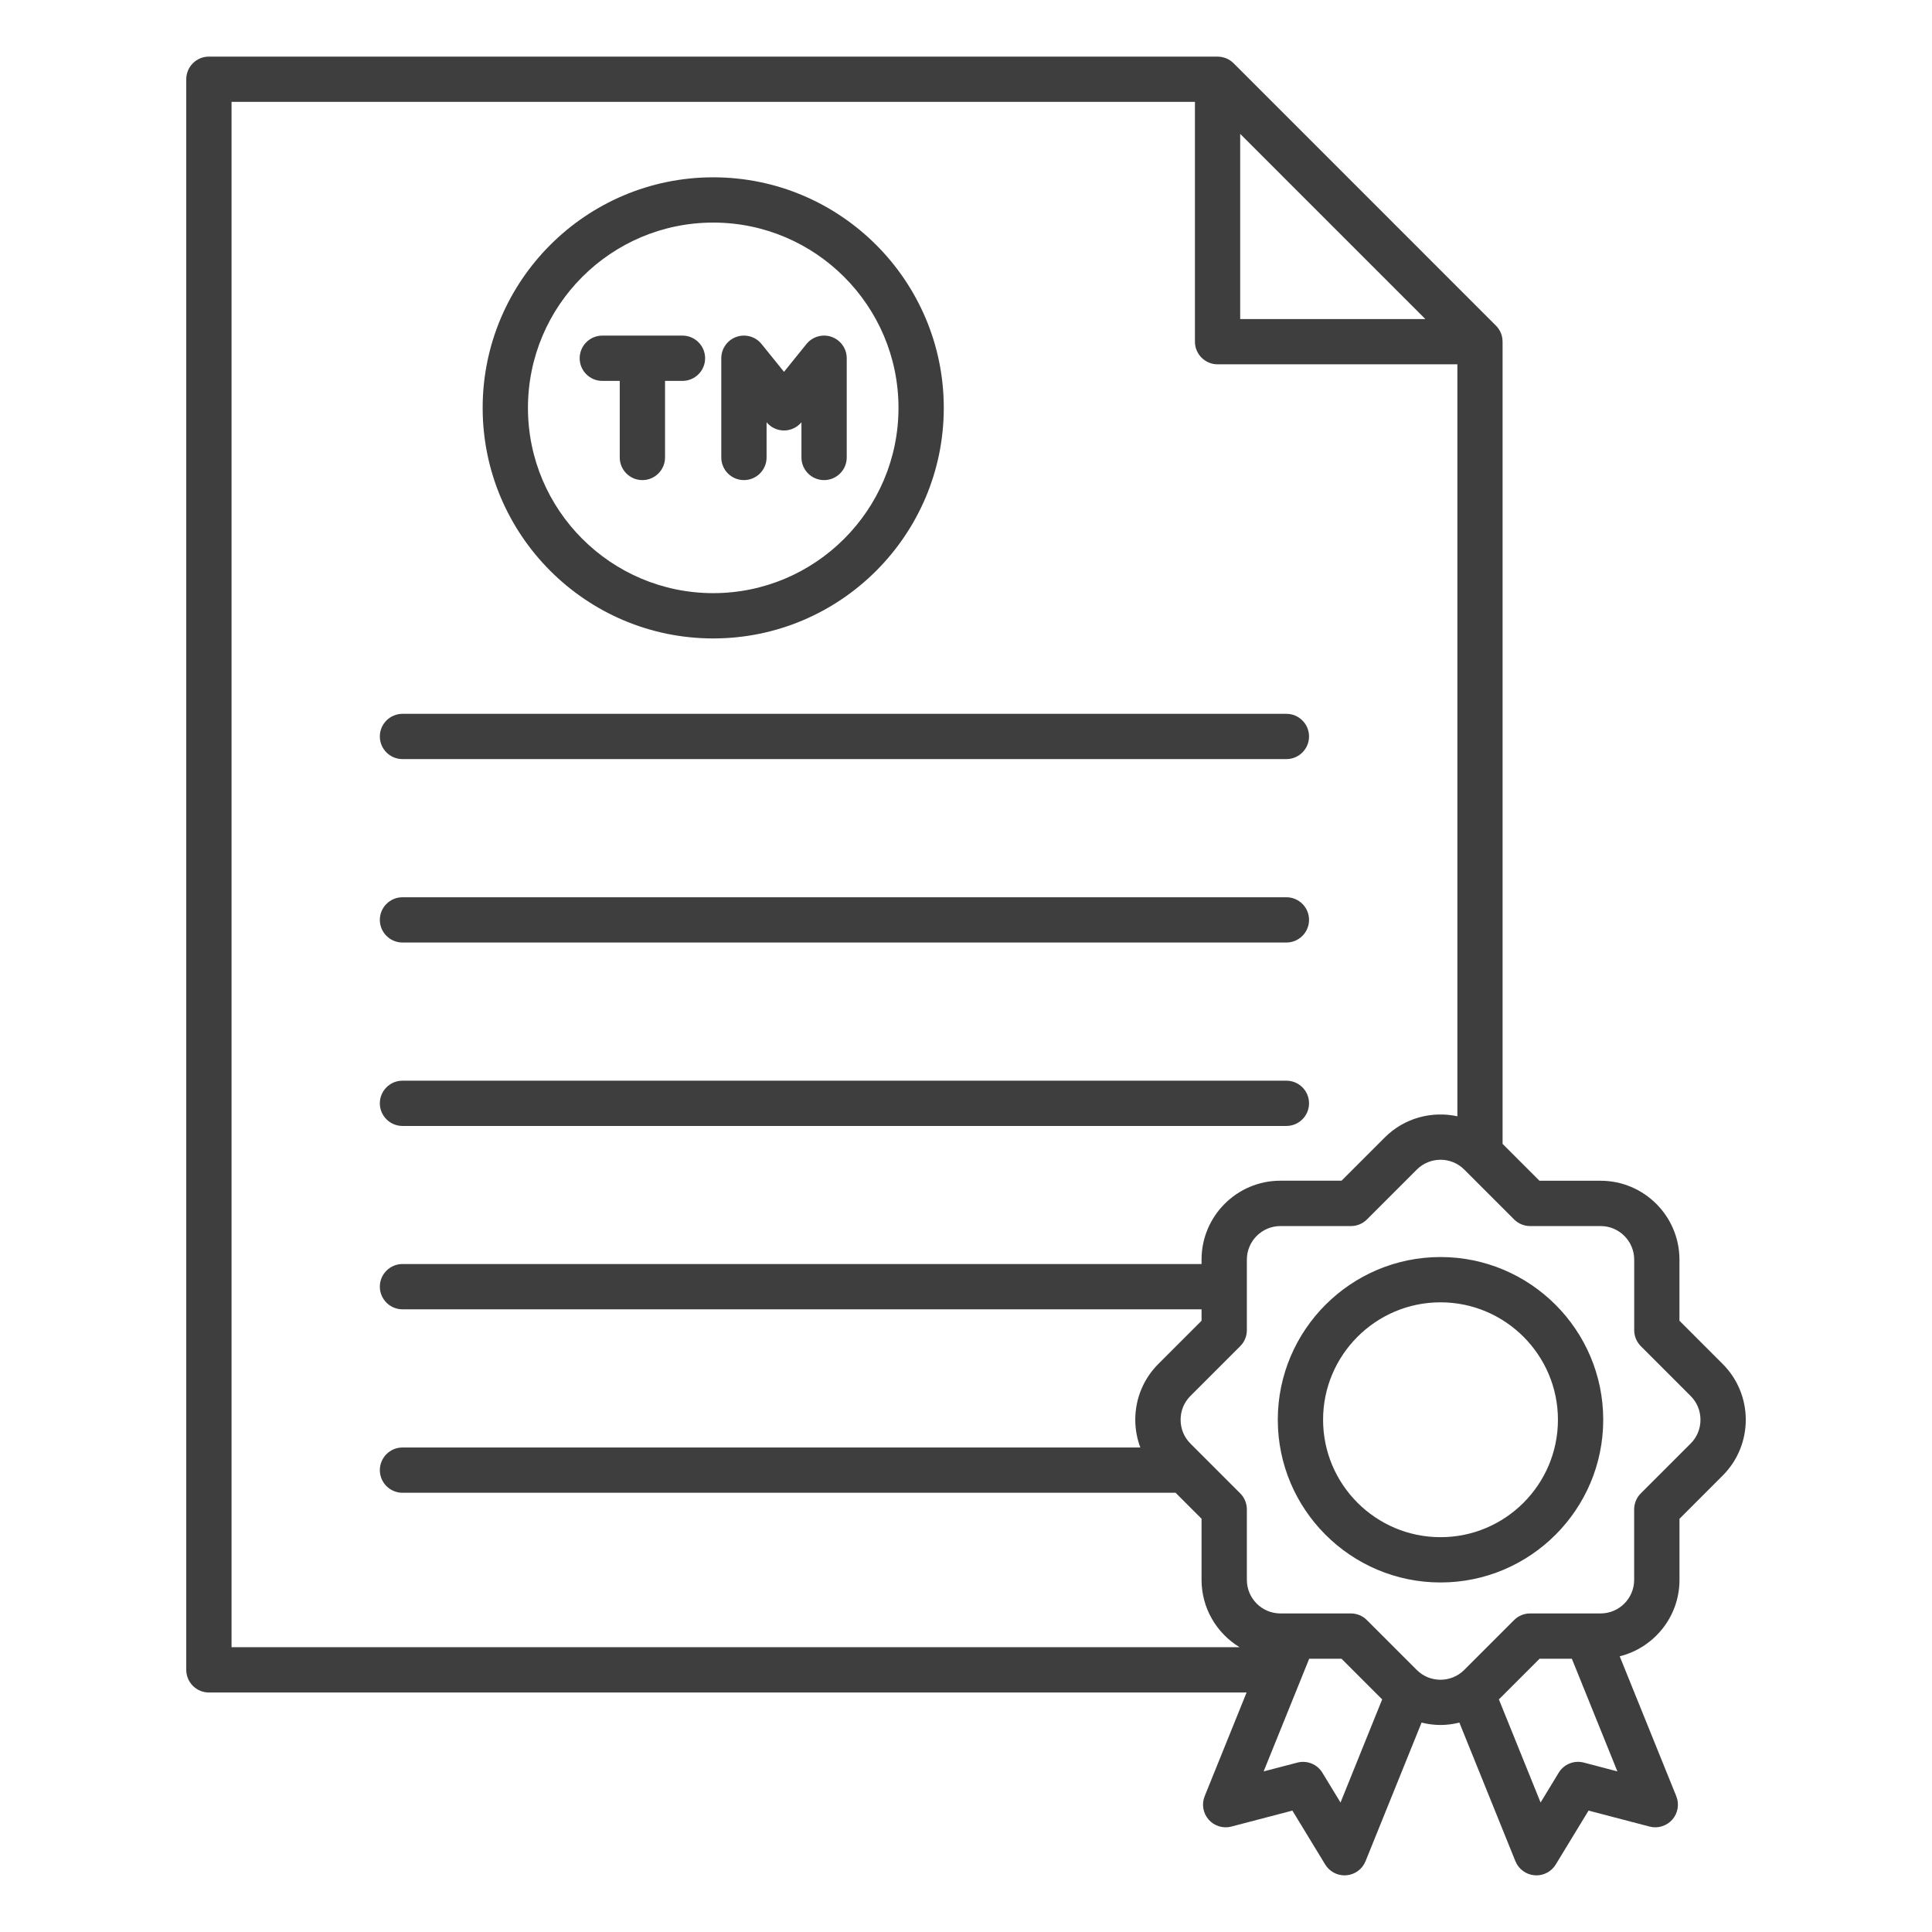 <svg width="86" height="86" viewBox="0 0 86 86" fill="none" xmlns="http://www.w3.org/2000/svg">
  <path
    d="M16.908 32.782C16.908 32.227 17.36 31.775 17.916 31.775H57.262C57.818 31.775 58.27 32.227 58.27 32.782C58.27 33.338 57.818 33.79 57.262 33.79H17.916C17.36 33.79 16.908 33.34 16.908 32.782ZM17.916 41.955H57.262C57.818 41.955 58.27 41.503 58.27 40.947C58.27 40.391 57.818 39.94 57.262 39.94H17.916C17.36 39.94 16.908 40.391 16.908 40.947C16.908 41.503 17.36 41.955 17.916 41.955ZM17.916 50.12H57.262C57.818 50.12 58.27 49.668 58.27 49.112C58.27 48.556 57.818 48.105 57.262 48.105H17.916C17.36 48.105 16.908 48.556 16.908 49.112C16.908 49.668 17.36 50.12 17.916 50.12ZM33.115 21.371C33.671 21.371 34.123 20.919 34.123 20.363V18.797C34.314 19.027 34.598 19.162 34.899 19.162C35.2 19.162 35.483 19.027 35.675 18.797V20.363C35.675 20.919 36.127 21.371 36.683 21.371C37.239 21.371 37.691 20.919 37.691 20.363V15.947C37.691 15.52 37.422 15.139 37.019 14.996C36.616 14.854 36.167 14.981 35.898 15.314L34.899 16.552L33.9 15.314C33.631 14.981 33.182 14.855 32.779 14.996C32.376 15.139 32.107 15.519 32.107 15.947V20.363C32.107 20.921 32.559 21.371 33.115 21.371ZM26.811 16.955H27.587V20.363C27.587 20.919 28.039 21.371 28.595 21.371C29.151 21.371 29.603 20.919 29.603 20.363V16.955H30.379C30.935 16.955 31.387 16.503 31.387 15.947C31.387 15.391 30.935 14.939 30.379 14.939H26.811C26.255 14.939 25.803 15.391 25.803 15.947C25.803 16.503 26.255 16.955 26.811 16.955ZM21.485 18.156C21.485 12.497 26.089 7.893 31.748 7.893C37.407 7.893 42.011 12.497 42.011 18.156C42.011 23.815 37.407 28.419 31.748 28.419C26.089 28.419 21.485 23.815 21.485 18.156ZM23.501 18.156C23.501 22.704 27.201 26.403 31.748 26.403C36.295 26.403 39.995 22.703 39.995 18.156C39.995 13.609 36.295 9.908 31.748 9.908C27.199 9.908 23.501 13.607 23.501 18.156ZM71.365 63.198C71.365 67.192 68.117 70.441 64.122 70.441C60.128 70.441 56.879 67.191 56.879 63.198C56.879 59.206 60.13 55.955 64.122 55.955C68.117 55.955 71.365 59.204 71.365 63.198ZM69.349 63.198C69.349 60.316 67.004 57.971 64.122 57.971C61.24 57.971 58.895 60.316 58.895 63.198C58.895 66.081 61.24 68.425 64.122 68.425C67.004 68.427 69.349 66.082 69.349 63.198ZM76.684 65.681L74.76 67.606V70.327C74.76 71.97 73.624 73.347 72.099 73.728L74.617 79.955C74.76 80.308 74.691 80.712 74.439 80.998C74.187 81.283 73.796 81.404 73.428 81.307L70.712 80.596L69.252 82.995C69.069 83.297 68.741 83.479 68.392 83.479C68.365 83.479 68.338 83.477 68.31 83.475C67.93 83.445 67.599 83.202 67.456 82.849L64.962 76.679C64.686 76.747 64.404 76.785 64.121 76.785C63.838 76.785 63.556 76.747 63.279 76.679L60.785 82.849C60.642 83.202 60.313 83.445 59.931 83.475C59.904 83.477 59.876 83.479 59.849 83.479C59.5 83.479 59.172 83.297 58.989 82.995L57.529 80.596L54.813 81.307C54.446 81.404 54.052 81.283 53.802 80.998C53.55 80.712 53.481 80.308 53.624 79.955L55.49 75.339H9.299C8.743 75.339 8.291 74.887 8.291 74.331V3.527C8.291 2.971 8.743 2.52 9.299 2.52H54.197V2.521C54.459 2.521 54.718 2.622 54.909 2.813L66.591 14.496C66.784 14.689 66.884 14.946 66.884 15.208H66.885V50.918L68.526 52.559H71.247C73.182 52.559 74.758 54.135 74.758 56.07V58.791L76.683 60.716C78.053 62.085 78.053 64.312 76.684 65.681ZM55.205 14.202H63.447L55.205 5.96V14.202ZM10.307 73.323H55.178C54.165 72.707 53.485 71.595 53.485 70.325V67.604L52.329 66.448H17.916C17.36 66.448 16.908 65.997 16.908 65.441C16.908 64.885 17.36 64.433 17.916 64.433H50.76C50.614 64.043 50.535 63.628 50.535 63.198C50.535 62.259 50.9 61.377 51.56 60.716L53.485 58.791V58.282H17.916C17.36 58.282 16.908 57.83 16.908 57.274C16.908 56.718 17.36 56.266 17.916 56.266H53.485V56.068C53.485 54.133 55.059 52.557 56.995 52.557H59.716L61.641 50.633C62.516 49.757 63.744 49.445 64.873 49.69V16.217H54.199C53.643 16.217 53.191 15.765 53.191 15.21V4.535H10.307V73.323ZM61.525 75.646L59.716 73.837H58.277L56.249 78.851L57.749 78.46C58.179 78.347 58.635 78.53 58.865 78.912L59.671 80.237L61.525 75.646ZM71.996 78.851L69.969 73.837H68.53L66.721 75.646L68.577 80.235L69.383 78.91C69.615 78.53 70.068 78.346 70.498 78.458L71.996 78.851ZM75.694 63.198C75.694 62.797 75.539 62.422 75.258 62.142L73.04 59.923C72.852 59.733 72.744 59.478 72.744 59.211V56.071C72.744 55.247 72.074 54.576 71.249 54.576H68.111C67.844 54.576 67.587 54.471 67.399 54.281L65.18 52.062C64.597 51.479 63.65 51.479 63.067 52.062L60.848 54.281C60.659 54.471 60.403 54.576 60.136 54.576H56.997C56.172 54.576 55.502 55.247 55.502 56.071V59.211C55.502 59.478 55.396 59.735 55.206 59.923L52.987 62.142C52.707 62.422 52.553 62.797 52.553 63.198C52.553 63.6 52.707 63.974 52.987 64.255L55.206 66.474C55.395 66.662 55.502 66.919 55.502 67.186V70.325C55.502 71.15 56.172 71.82 56.997 71.82H60.133C60.4 71.82 60.657 71.926 60.845 72.116L63.064 74.335C63.647 74.917 64.594 74.917 65.177 74.335L67.396 72.116C67.586 71.926 67.841 71.82 68.108 71.82H71.247C72.072 71.82 72.742 71.15 72.742 70.325V67.188C72.742 66.92 72.848 66.663 73.038 66.475L75.257 64.256C75.539 63.976 75.694 63.6 75.694 63.198Z"
    fill="#3E3E3E" />
</svg>